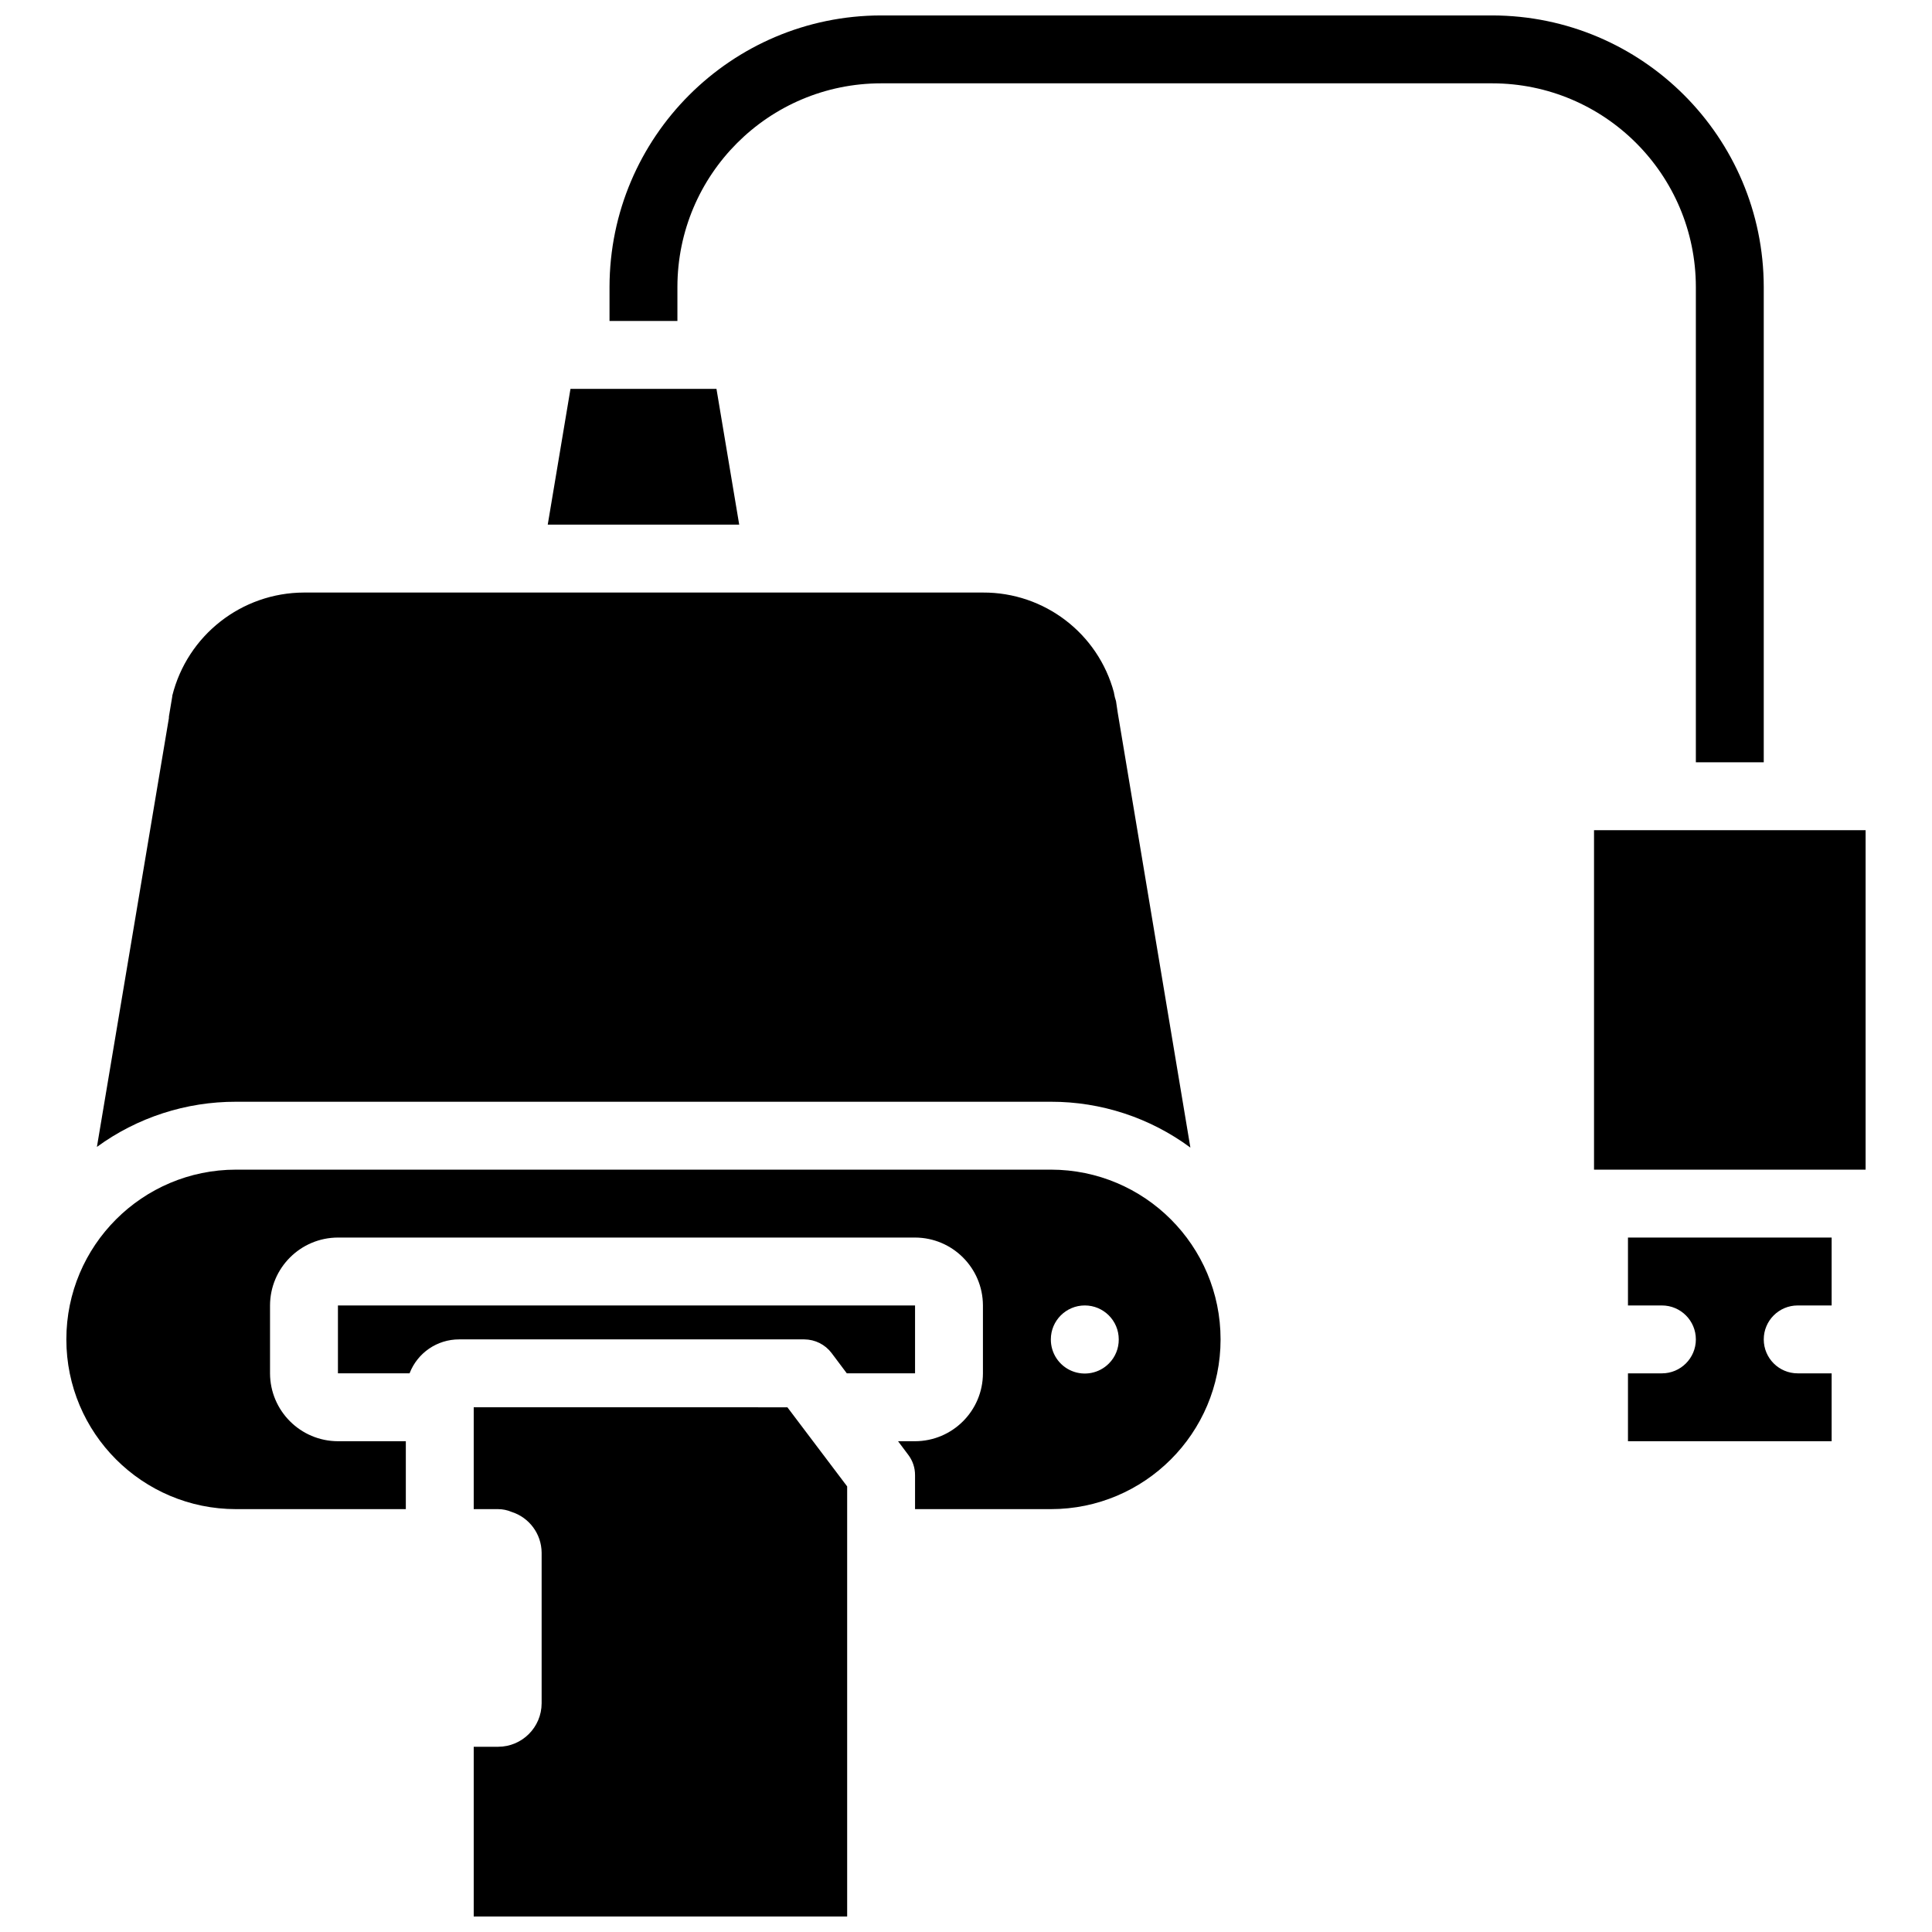 <?xml version="1.0" encoding="UTF-8"?>
<!-- Uploaded to: ICON Repo, www.iconrepo.com, Generator: ICON Repo Mixer Tools -->
<svg width="800px" height="800px" version="1.1" viewBox="144 144 512 512" xmlns="http://www.w3.org/2000/svg">
 <defs>
  <clipPath id="a">
   <path d="m161 148.09h478v503.81h-478z"/>
  </clipPath>
 </defs>
 <g clip-path="url(#a)">
  <path d="m620.41 489.96h8.996v-17.992h-53.977v17.992h8.996c4.969 0 8.996 4.027 8.996 8.996s-4.027 8.996-8.996 8.996h-8.996v17.992h53.977v-17.992h-8.996c-4.969 0-8.996-4.027-8.996-8.996s4.027-8.996 8.996-8.996zm-53.977-125.95v89.965h71.973v-89.965zm-26.992-215.92h-161.94c-39.727 0.051-71.922 32.246-71.973 71.973v8.996h17.992v-8.996c0.023-29.801 24.176-53.957 53.98-53.98h161.94c29.805 0.023 53.957 24.18 53.98 53.98v125.95h17.992v-125.95c-0.051-39.727-32.246-71.922-71.973-71.973zm-205.57 98.961h-38.688l-6.027 35.988h50.742zm106.34 85.828-0.453-3.059c-0.242-0.703-0.422-1.426-0.539-2.16v-0.09c-4.195-15.711-18.465-26.613-34.727-26.539h-179.93c-16.527 0.047-30.91 11.316-34.91 27.352v0.18l-0.809 4.856c-0.074 0.297-0.105 0.598-0.09 0.902l-19.07 113.62c10.707-7.809 23.629-12 36.883-11.965h215.92c13.312-0.027 26.277 4.231 36.977 12.145zm-17.727 121.09h-215.92c-24.844 0-44.98 20.141-44.98 44.984s20.137 44.984 44.98 44.984h44.984v-17.996h-17.992c-9.926-0.027-17.965-8.066-17.996-17.992v-17.992c0.031-9.926 8.07-17.965 17.996-17.992h152.94c9.926 0.027 17.965 8.066 17.992 17.992v17.992c-0.027 9.926-8.066 17.965-17.992 17.992h-4.5l2.699 3.602c1.18 1.551 1.812 3.449 1.801 5.398v8.996h35.984c24.844 0 44.984-20.141 44.984-44.984s-20.141-44.984-44.984-44.984zm15.387 51.371c-2.574 2.598-6.461 3.375-9.84 1.977-3.375-1.402-5.566-4.707-5.547-8.363 0-4.969 4.031-8.996 9-8.996s8.996 4.027 8.996 8.996c0.023 2.394-0.918 4.695-2.609 6.387zm-168.33 11.605v26.992h6.477c1.207 0.004 2.402 0.246 3.512 0.719 4.727 1.48 7.961 5.84 8.008 10.797v39.945c-0.016 6.352-5.164 11.5-11.52 11.516h-6.477v44.98h98.965v-113.98l-15.836-20.965zm-35.984-26.988v17.992h18.98c2.094-5.43 7.316-9.008 13.137-8.996h91.496c2.824 0.02 5.484 1.348 7.195 3.598l4.051 5.398h18.082v-17.992zm0 0v17.992h18.98c2.094-5.43 7.316-9.008 13.137-8.996h91.496c2.824 0.02 5.484 1.348 7.195 3.598l4.051 5.398h18.082v-17.992z"/>
 </g>
</svg>